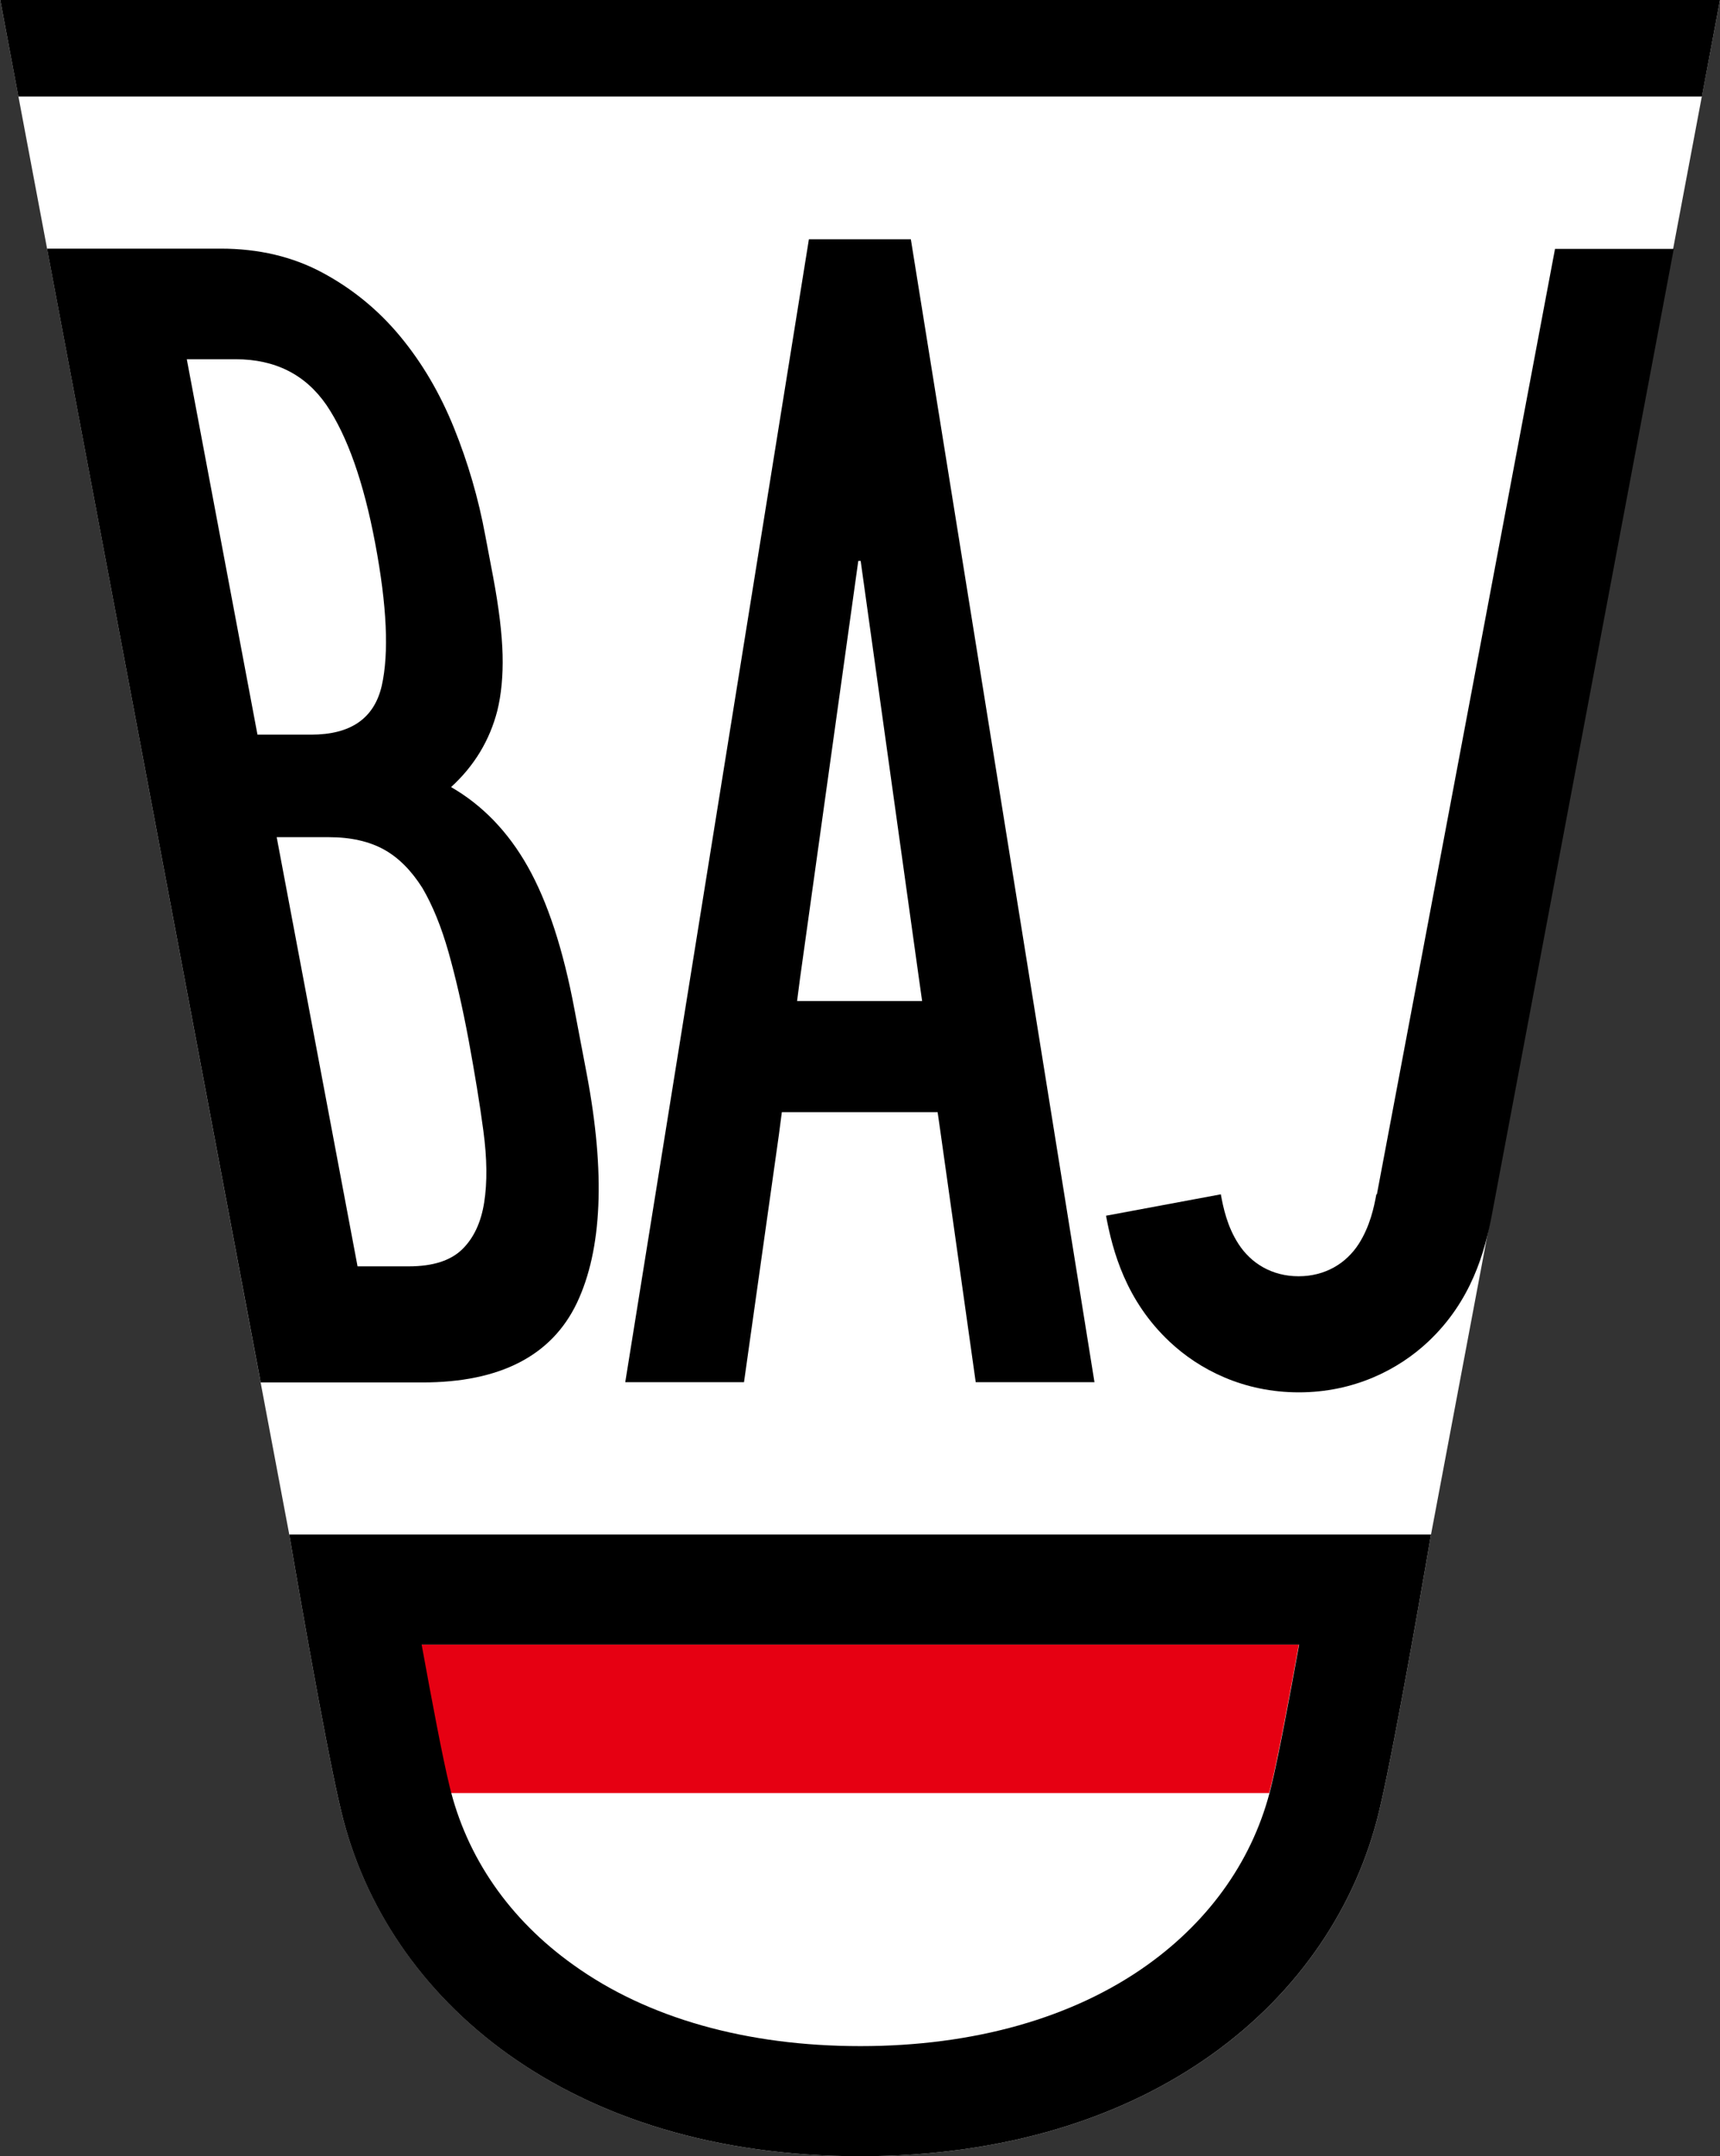 <svg width="75" height="94" viewBox="0 0 75 94" fill="none" xmlns="http://www.w3.org/2000/svg">
<rect x="0" y="0" width="75" height="94" fill="#333333" stroke="none"/>
<path d="M0.011 0L12.613 66.897C12.613 66.897 14.159 75.996 14.881 78.976C16.863 87.176 24.801 94 37.506 94C50.21 94 58.16 87.176 60.131 78.976C60.852 75.985 62.399 66.897 62.399 66.897L75 0H0H0.011Z" fill="white"/>
<path d="M11.364 60.256L2.051 10.839H9.623C11.284 10.839 12.762 11.191 14.056 11.885C15.351 12.579 16.485 13.5 17.447 14.66C18.409 15.82 19.188 17.151 19.795 18.652C20.402 20.154 20.861 21.723 21.159 23.338L21.502 25.146C21.754 26.488 21.892 27.626 21.915 28.547C21.938 29.468 21.857 30.287 21.686 30.981C21.353 32.278 20.677 33.392 19.669 34.313C21.033 35.098 22.155 36.258 23.014 37.782C23.874 39.306 24.561 41.387 25.053 44.026L25.581 46.801C26.405 51.146 26.256 54.478 25.157 56.798C24.057 59.107 21.8 60.267 18.421 60.267H11.364V60.256ZM8.145 15.661L11.227 32.027H13.563C15.293 32.027 16.313 31.322 16.645 29.901C16.966 28.479 16.874 26.409 16.359 23.679C15.855 21.007 15.144 19.005 14.239 17.663C13.323 16.332 12.005 15.661 10.276 15.661H8.145ZM12.063 36.486L15.591 55.206H17.825C18.879 55.206 19.646 54.956 20.151 54.467C20.654 53.978 20.975 53.295 21.113 52.419C21.25 51.544 21.239 50.509 21.078 49.303C20.918 48.098 20.7 46.79 20.437 45.357C20.162 43.878 19.864 42.593 19.555 41.501C19.245 40.409 18.867 39.477 18.421 38.715C17.94 37.953 17.378 37.384 16.737 37.032C16.095 36.679 15.293 36.497 14.354 36.497H12.063V36.486Z" fill="black"/>
<path d="M74.21 4.208L75 0H0.011L0.802 4.208H74.21Z" fill="black"/>
<path d="M19.578 77.862C19.601 77.964 19.635 78.066 19.658 78.169H55.342C55.365 78.066 55.399 77.964 55.422 77.862C55.72 76.645 56.19 74.154 56.637 71.697H18.363C18.81 74.154 19.28 76.645 19.578 77.862Z" fill="#E60012"/>
<path d="M56.648 71.697C56.201 74.154 55.732 76.644 55.434 77.861C54.689 80.978 52.81 83.673 50.027 85.663C46.796 87.972 42.466 89.2 37.517 89.2C32.568 89.2 28.238 87.984 25.008 85.663C22.212 83.673 20.345 80.966 19.601 77.861C19.303 76.644 18.833 74.154 18.386 71.697H56.66H56.648ZM62.399 66.897H12.613C12.613 66.897 14.159 75.996 14.881 78.976C16.851 87.176 24.802 94 37.506 94C50.21 94 58.16 87.176 60.131 78.976C60.852 75.985 62.399 66.897 62.399 66.897Z" fill="black"/>
<path d="M39.74 10.43H35.272L27.264 60.256H32.442L33.966 49.451L34.092 48.485H40.885L41.023 49.451L42.546 60.256H47.724L39.717 10.43H39.74ZM34.756 43.64L34.882 42.673L37.425 24.453H37.529L40.072 42.673L40.209 43.64H34.756Z" fill="black"/>
<path d="M60.016 52.066C59.913 52.624 59.741 53.454 59.248 54.227C58.699 55.08 57.782 55.638 56.625 55.638C55.468 55.638 54.552 55.08 54.002 54.227C53.509 53.465 53.337 52.635 53.234 52.066L48.228 52.999C48.515 54.546 49.099 56.707 51.001 58.492C52.295 59.709 54.219 60.699 56.637 60.699C59.042 60.699 60.978 59.709 62.273 58.492C64.174 56.707 64.747 54.546 65.045 52.999L72.984 10.85H67.806L60.039 52.066H60.016Z" fill="black"/>
</svg>
